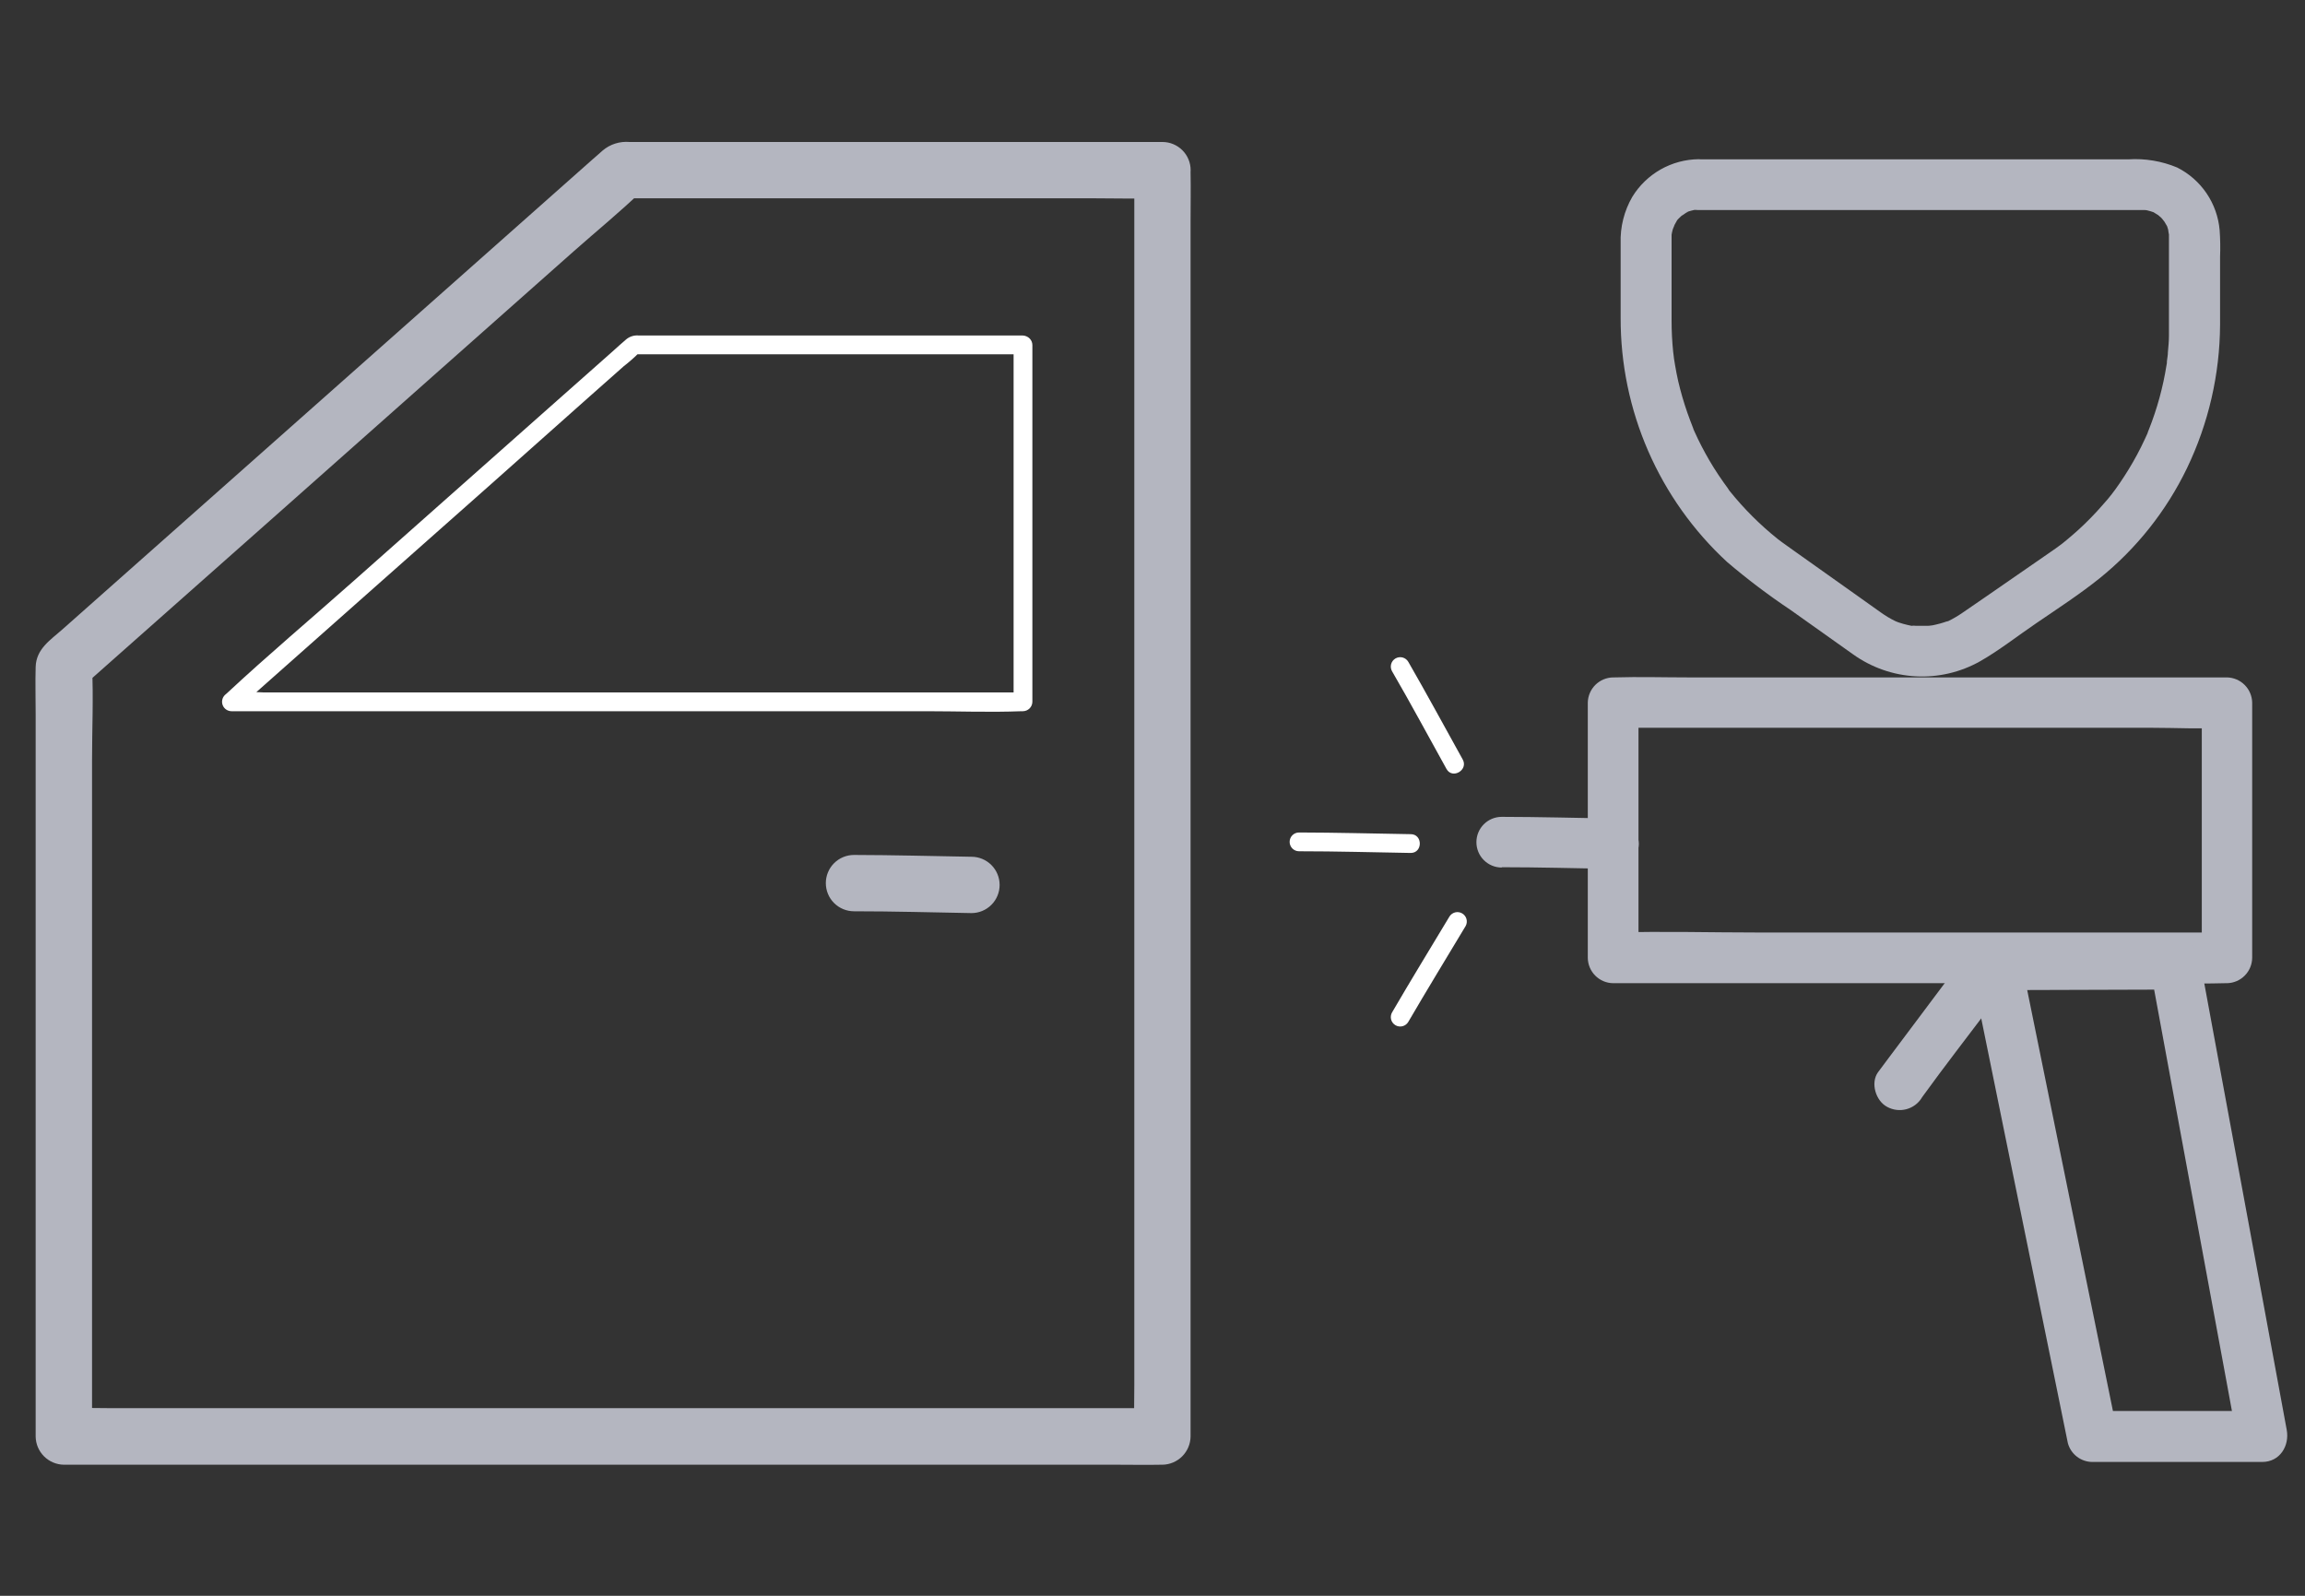 <svg
  xmlns="http://www.w3.org/2000/svg"
  width="130"
  height="90"
  viewBox="0 0 130 90"
  fill="none"
><rect x="0" y="0" width="130" height="90" fill="#333333" stroke="none"/><path
    d="M92.409 47.301V39.617L90.979 41.046H121.352C122.743 41.046 124.155 41.124 125.545 41.046H125.609L124.179 39.617V54.021L125.609 52.592H99.119C96.464 52.592 93.792 52.514 91.138 52.592H90.979L92.409 54.021V47.315C92.409 46.936 92.258 46.572 91.99 46.304C91.722 46.036 91.358 45.885 90.979 45.885C90.6 45.885 90.237 46.036 89.969 46.304C89.7 46.572 89.55 46.936 89.55 47.315V54.021C89.554 54.399 89.707 54.76 89.974 55.027C90.241 55.294 90.602 55.446 90.979 55.45H119.478C121.486 55.45 123.502 55.5 125.51 55.45H125.609C125.983 55.441 126.34 55.287 126.603 55.021C126.867 54.754 127.016 54.396 127.021 54.021V39.617C127.011 39.245 126.859 38.892 126.596 38.629C126.334 38.366 125.98 38.215 125.609 38.205H95.233C93.821 38.205 92.433 38.162 91.039 38.205H90.979C90.605 38.21 90.247 38.36 89.981 38.623C89.714 38.886 89.56 39.242 89.55 39.617V47.301C89.55 47.68 89.7 48.043 89.969 48.311C90.237 48.58 90.6 48.73 90.979 48.73C91.358 48.73 91.722 48.58 91.99 48.311C92.258 48.043 92.409 47.68 92.409 47.301Z"
    fill="#B4B6C0"
  /><path
    d="M95.748 11.845H120.834C120.879 11.845 121.186 11.845 121.017 11.845C120.848 11.845 121.074 11.845 121.123 11.87L121.296 11.916L121.462 11.972C121.61 12.014 121.278 11.852 121.494 11.993C121.543 12.025 121.871 12.226 121.737 12.134C121.603 12.043 121.857 12.244 121.896 12.286C121.991 12.378 122.132 12.615 122.005 12.392C122.083 12.526 122.161 12.661 122.242 12.791C122.242 12.791 122.168 12.565 122.21 12.72C122.231 12.795 122.259 12.869 122.281 12.946C122.302 13.024 122.327 13.398 122.327 13.095C122.327 13.193 122.327 13.292 122.327 13.391V18.146C122.327 18.407 122.327 18.664 122.327 18.926C122.327 19.243 122.295 19.557 122.267 19.868C122.267 20.027 122.235 20.182 122.217 20.337C122.217 20.337 122.185 20.574 122.217 20.415C122.249 20.256 122.185 20.63 122.185 20.62C121.99 21.846 121.661 23.047 121.204 24.202L121.13 24.386C121.045 24.598 121.215 24.199 121.13 24.411C121.077 24.531 121.024 24.651 120.968 24.764C120.83 25.064 120.682 25.357 120.526 25.65C120.234 26.192 119.913 26.718 119.566 27.227L119.298 27.609C119.256 27.662 119.009 27.993 119.164 27.792C118.973 28.039 118.776 28.276 118.571 28.498C118.148 28.985 117.696 29.447 117.219 29.882C117.004 30.076 116.785 30.266 116.559 30.453L116.351 30.623L116.284 30.676L116.213 30.729L115.938 30.93L115.49 31.241L111.995 33.658L110.689 34.555C110.431 34.734 110.16 34.893 109.877 35.031C109.835 35.031 109.623 35.123 109.839 35.031L109.644 35.099C109.493 35.148 109.341 35.19 109.186 35.225C109.121 35.243 109.055 35.257 108.988 35.268C108.949 35.268 108.67 35.31 108.843 35.293C109.016 35.275 108.776 35.293 108.762 35.293H108.494C108.335 35.293 108.18 35.293 108.021 35.293C107.982 35.293 107.703 35.254 107.876 35.293C108.049 35.331 107.813 35.293 107.798 35.293C107.643 35.261 107.488 35.225 107.336 35.183L107.142 35.123C107.11 35.123 106.789 34.986 106.93 35.045L106.849 35.007L106.665 34.911C106.521 34.834 106.381 34.749 106.245 34.657L106.076 34.541L104.925 33.722L101.255 31.117L100.799 30.792L100.722 30.736L100.499 30.577L100.284 30.415L100.252 30.39C99.26 29.595 98.359 28.695 97.562 27.704L97.439 27.549C97.478 27.598 97.587 27.746 97.439 27.524C97.358 27.414 97.28 27.308 97.206 27.203C97.012 26.931 96.832 26.655 96.655 26.377C96.329 25.853 96.031 25.312 95.762 24.757C95.695 24.619 95.632 24.478 95.568 24.34C95.54 24.28 95.515 24.217 95.487 24.157C95.395 23.948 95.565 24.347 95.487 24.135C95.374 23.846 95.265 23.56 95.162 23.267C94.961 22.688 94.79 22.099 94.65 21.502C94.584 21.199 94.52 20.892 94.471 20.588C94.442 20.433 94.418 20.277 94.396 20.126C94.439 20.404 94.372 19.907 94.365 19.84C94.305 19.253 94.275 18.664 94.276 18.075C94.276 17.609 94.276 17.14 94.276 16.663V14.284C94.276 14.019 94.276 13.755 94.276 13.49C94.276 13.444 94.276 13.398 94.276 13.352C94.28 13.288 94.28 13.223 94.276 13.158C94.276 12.999 94.276 13.208 94.276 13.236C94.292 13.138 94.313 13.042 94.34 12.946C94.368 12.841 94.531 12.544 94.382 12.791C94.439 12.696 94.495 12.59 94.552 12.488C94.675 12.269 94.569 12.449 94.531 12.488C94.566 12.442 94.605 12.399 94.644 12.357C94.739 12.262 94.834 12.17 94.936 12.082C94.732 12.258 94.982 12.082 95.078 12.011L95.233 11.93C95.183 11.958 94.961 12.018 95.215 11.93C95.328 11.895 95.441 11.866 95.568 11.838C95.695 11.81 95.805 11.838 95.547 11.838C95.628 11.838 95.713 11.838 95.794 11.838C96.173 11.838 96.537 11.688 96.805 11.419C97.073 11.151 97.224 10.788 97.224 10.409C97.224 10.029 97.073 9.666 96.805 9.398C96.537 9.13 96.173 8.979 95.794 8.979C95.044 8.989 94.309 9.188 93.656 9.558C93.004 9.929 92.456 10.458 92.063 11.097C91.601 11.893 91.372 12.803 91.403 13.723C91.403 15.135 91.403 16.525 91.403 17.927C91.395 20.512 91.925 23.07 92.958 25.44C93.991 27.809 95.505 29.939 97.404 31.692C98.545 32.665 99.742 33.57 100.99 34.403L104.519 36.909C105.553 37.647 106.775 38.075 108.043 38.143C109.31 38.212 110.571 37.917 111.678 37.294C112.779 36.666 113.795 35.857 114.854 35.141C116.051 34.322 117.272 33.531 118.405 32.624C120.494 30.942 122.183 28.815 123.347 26.398C124.558 23.877 125.195 21.119 125.21 18.322C125.21 17.044 125.21 15.77 125.21 14.496C125.23 13.99 125.222 13.483 125.186 12.978C125.121 12.235 124.867 11.52 124.448 10.902C124.029 10.284 123.459 9.784 122.792 9.448C121.924 9.085 120.983 8.927 120.043 8.986H95.748C95.369 8.986 95.005 9.137 94.737 9.405C94.469 9.673 94.319 10.037 94.319 10.416C94.319 10.795 94.469 11.158 94.737 11.426C95.005 11.694 95.369 11.845 95.748 11.845Z"
    fill="#B4B6C0"
  /><path
    d="M84.697 48.91C86.815 48.91 88.897 48.97 90.998 49.005C91.373 49.002 91.732 48.853 91.999 48.59C92.266 48.326 92.42 47.968 92.427 47.593C92.42 47.217 92.267 46.857 92 46.59C91.734 46.324 91.374 46.171 90.998 46.164C88.897 46.129 86.797 46.072 84.697 46.069C84.318 46.069 83.954 46.219 83.686 46.487C83.418 46.755 83.268 47.119 83.268 47.498C83.268 47.877 83.418 48.241 83.686 48.509C83.954 48.777 84.318 48.928 84.697 48.928V48.91Z"
    fill="#B4B6C0"
  /><path
    d="M73.264 48.01C75.364 48.01 77.464 48.07 79.564 48.105C80.246 48.105 80.246 47.046 79.564 47.046C77.447 47.011 75.364 46.955 73.264 46.951C73.123 46.951 72.989 47.007 72.889 47.106C72.79 47.206 72.734 47.34 72.734 47.481C72.734 47.621 72.79 47.756 72.889 47.855C72.989 47.954 73.123 48.01 73.264 48.01Z"
    fill="white"
  /><path
    d="M79.427 57.632C80.486 55.814 81.584 54.024 82.664 52.221C82.729 52.1 82.744 51.959 82.707 51.827C82.67 51.695 82.583 51.583 82.464 51.514C82.346 51.444 82.205 51.424 82.072 51.456C81.939 51.489 81.823 51.572 81.75 51.688C80.67 53.488 79.569 55.281 78.513 57.095C78.442 57.217 78.422 57.361 78.457 57.497C78.493 57.633 78.581 57.749 78.702 57.821C78.823 57.892 78.968 57.912 79.104 57.876C79.24 57.841 79.356 57.753 79.427 57.632Z"
    fill="white"
  /><path
    d="M78.513 37.862C79.572 39.684 80.561 41.533 81.581 43.368C81.912 43.965 82.827 43.428 82.495 42.832C81.475 40.996 80.476 39.147 79.427 37.326C79.356 37.205 79.24 37.117 79.104 37.081C78.968 37.046 78.823 37.066 78.702 37.137C78.581 37.208 78.493 37.324 78.457 37.46C78.422 37.596 78.442 37.741 78.513 37.862Z"
    fill="white"
  /><path
    d="M48.164 51.395C50.37 51.395 52.58 51.458 54.79 51.497C55.211 51.497 55.615 51.33 55.913 51.032C56.211 50.734 56.378 50.33 56.378 49.909C56.378 49.487 56.211 49.084 55.913 48.786C55.615 48.488 55.211 48.32 54.79 48.32C52.58 48.282 50.37 48.222 48.164 48.218C47.743 48.218 47.339 48.385 47.041 48.683C46.743 48.981 46.576 49.385 46.576 49.806C46.576 50.228 46.743 50.632 47.041 50.93C47.339 51.227 47.743 51.395 48.164 51.395Z"
    fill="#B4B6C0"
  /><path
    d="M108.381 61.913C109.697 60.092 111.081 58.317 112.433 56.523L112.98 55.793C113.077 55.629 113.14 55.446 113.165 55.257C113.19 55.068 113.176 54.875 113.125 54.692C113.059 54.414 112.91 54.163 112.699 53.971C112.487 53.779 112.223 53.656 111.94 53.618C111.657 53.58 111.369 53.628 111.114 53.757C110.86 53.886 110.65 54.088 110.513 54.339C109.2 56.082 107.889 57.831 106.581 59.584C106.358 59.88 106.136 60.173 105.92 60.47C105.479 61.077 105.793 62.09 106.432 62.425C106.762 62.606 107.148 62.654 107.512 62.559C107.876 62.464 108.189 62.233 108.388 61.913H108.381Z"
    fill="#B4B6C0"
  /><path
    d="M121.296 54.751L122.958 63.763L125.609 78.111L126.212 81.386L127.589 79.576H118.002L119.383 80.634L117.547 71.627L114.628 57.289L113.965 54.031L112.588 55.842L121.412 55.814H122.672C122.86 55.814 123.046 55.777 123.219 55.705C123.393 55.633 123.55 55.528 123.683 55.395C123.816 55.262 123.921 55.105 123.993 54.931C124.065 54.758 124.102 54.572 124.102 54.384C124.102 54.197 124.065 54.011 123.993 53.837C123.921 53.664 123.816 53.506 123.683 53.373C123.55 53.241 123.393 53.136 123.219 53.064C123.046 52.992 122.86 52.955 122.672 52.955L113.848 52.983H112.581C112.362 52.986 112.147 53.039 111.951 53.138C111.756 53.236 111.585 53.378 111.452 53.552C111.319 53.726 111.228 53.928 111.184 54.142C111.141 54.357 111.146 54.578 111.201 54.79L113.036 63.801L115.962 78.132L116.626 81.393C116.709 81.695 116.888 81.963 117.137 82.154C117.385 82.345 117.689 82.45 118.002 82.452H127.589C128.584 82.452 129.135 81.541 128.969 80.641L127.307 71.63L124.656 57.282L124.052 54.007C123.948 53.642 123.705 53.332 123.375 53.145C123.044 52.958 122.654 52.909 122.287 53.008C121.932 53.118 121.632 53.36 121.447 53.684C121.263 54.008 121.209 54.389 121.296 54.751Z"
    fill="#B4B6C0"
  /><path
    d="M63.974 9.597V78.1C63.974 79.025 63.946 79.957 63.974 80.885V81.005L65.562 79.417H6.123C5.318 79.417 4.51 79.388 3.705 79.417H3.603L5.191 81.005V42.885C5.191 41.12 5.276 39.355 5.191 37.611V37.541L4.725 38.663L7.863 35.882L15.395 29.211L24.506 21.132L32.38 14.153C33.651 13.027 34.981 11.944 36.203 10.765C36.218 10.748 36.234 10.732 36.252 10.719L35.13 11.185H61.821C63.046 11.185 64.292 11.22 65.51 11.185C65.527 11.183 65.545 11.183 65.562 11.185C65.984 11.185 66.388 11.018 66.686 10.72C66.983 10.422 67.151 10.018 67.151 9.597C67.151 9.175 66.983 8.771 66.686 8.474C66.388 8.176 65.984 8.008 65.562 8.008H35.507C35.234 7.984 34.959 8.014 34.698 8.097C34.437 8.18 34.195 8.314 33.986 8.492C33.788 8.661 33.598 8.845 33.4 9.007L25 16.455L12.586 27.46L3.515 35.501C2.84 36.101 2.039 36.595 2.011 37.619C1.986 38.494 2.011 39.383 2.011 40.252V81.019C2.017 81.439 2.187 81.839 2.483 82.135C2.78 82.432 3.18 82.601 3.599 82.608H63.039C63.843 82.608 64.652 82.625 65.457 82.608H65.559C65.978 82.601 66.378 82.432 66.675 82.135C66.971 81.839 67.141 81.439 67.147 81.019V12.502C67.147 11.573 67.165 10.645 67.147 9.717V9.597C67.147 9.175 66.98 8.771 66.682 8.474C66.384 8.176 65.98 8.008 65.559 8.008C65.138 8.008 64.734 8.176 64.436 8.474C64.138 8.771 63.971 9.175 63.971 9.597H63.974Z"
    fill="#B4B6C0"
  /><path
    d="M57.678 18.922H36.03C35.904 18.909 35.777 18.921 35.656 18.957C35.535 18.994 35.422 19.054 35.324 19.134C35.059 19.356 34.809 19.589 34.551 19.819L30.933 23.023L19.956 32.755C17.57 34.873 15.12 36.934 12.787 39.108L12.678 39.203C12.605 39.278 12.555 39.371 12.535 39.473C12.514 39.575 12.524 39.681 12.563 39.778C12.602 39.874 12.669 39.957 12.754 40.016C12.84 40.075 12.941 40.108 13.045 40.111H52.224C54.017 40.111 55.828 40.181 57.621 40.111H57.695C57.835 40.109 57.969 40.052 58.068 39.953C58.166 39.855 58.223 39.721 58.225 39.581V19.462C58.225 19.322 58.169 19.187 58.069 19.088C57.97 18.988 57.836 18.933 57.695 18.933C57.555 18.933 57.42 18.988 57.321 19.088C57.221 19.187 57.166 19.322 57.166 19.462V39.581L57.695 39.052H14.856C14.279 39.016 13.7 39.016 13.123 39.052H13.045L13.419 39.955L15.668 37.961L21.103 33.143L27.654 27.34L33.302 22.317L35.183 20.651C35.498 20.408 35.796 20.144 36.076 19.861C36.087 19.847 36.1 19.835 36.115 19.826L35.741 19.981H57.66C57.8 19.983 57.936 19.93 58.037 19.832C58.138 19.734 58.196 19.601 58.198 19.46C58.2 19.32 58.147 19.184 58.049 19.083C57.952 18.982 57.818 18.924 57.678 18.922Z"
    fill="white"
  /></svg>
